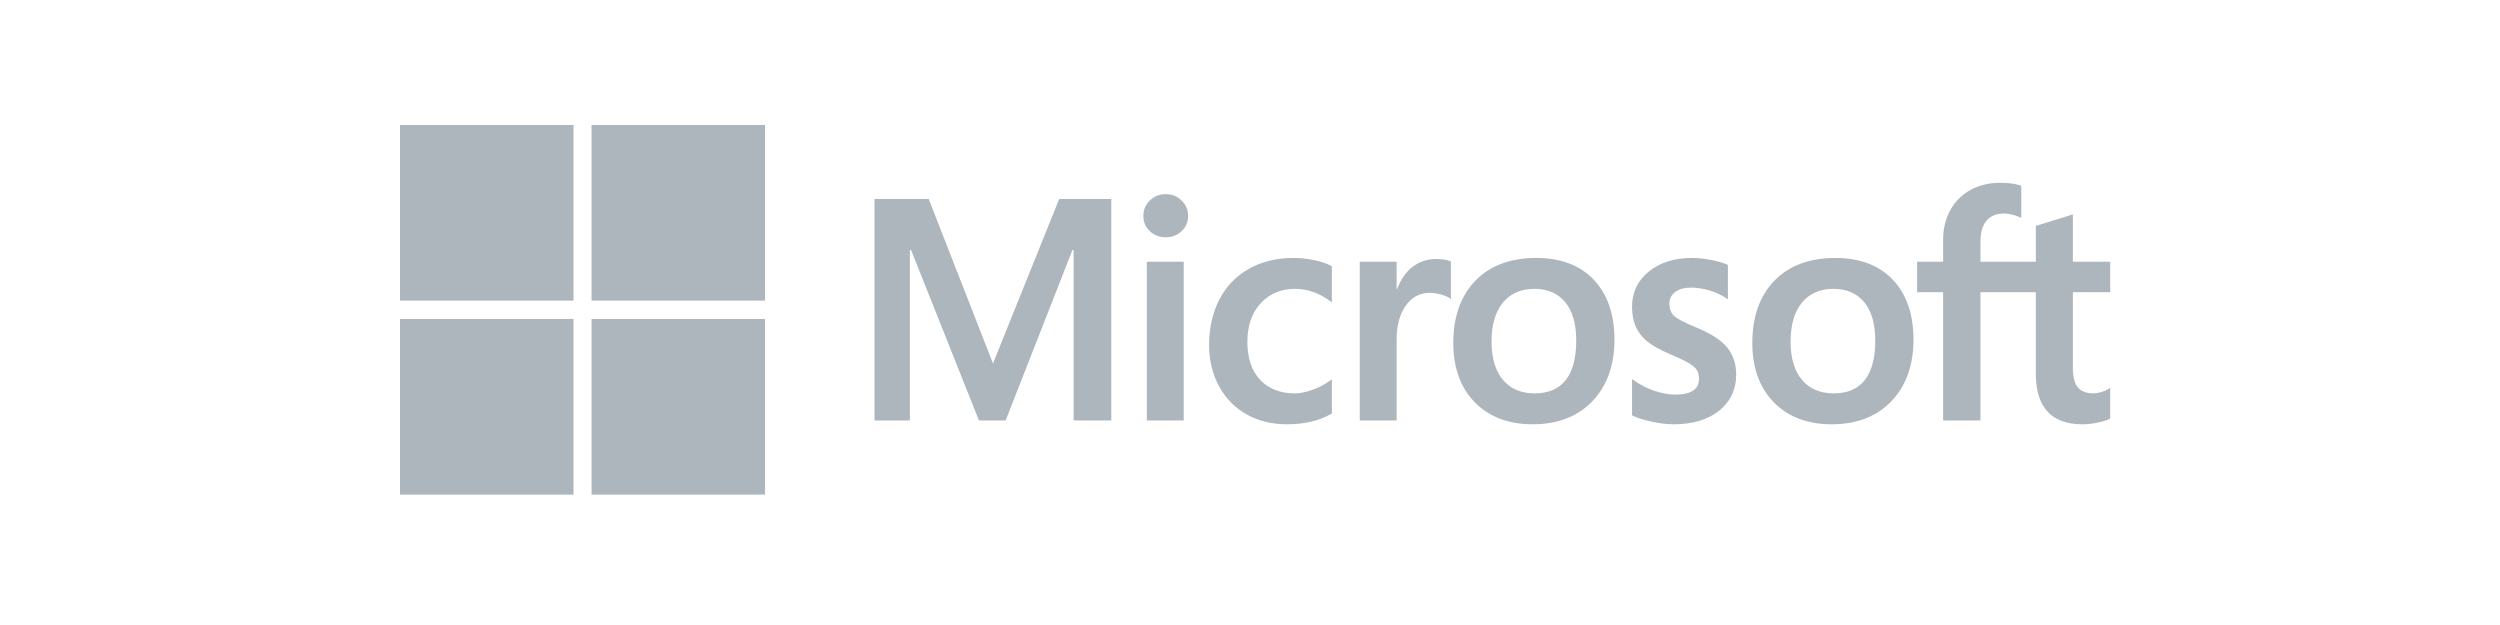 <svg width="200" height="50" viewBox="0 0 200 50" fill="none" xmlns="http://www.w3.org/2000/svg">
<path d="M168.816 23.376V20.941H165.829V17.154L165.728 17.186L162.922 18.055L162.866 18.072V20.941H158.437V19.342C158.437 18.598 158.601 18.029 158.925 17.649C159.247 17.274 159.707 17.083 160.294 17.083C160.716 17.083 161.153 17.183 161.592 17.382L161.703 17.432V14.867L161.651 14.847C161.241 14.698 160.683 14.623 159.991 14.623C159.12 14.623 158.328 14.815 157.637 15.195C156.946 15.576 156.403 16.12 156.022 16.812C155.643 17.503 155.45 18.3 155.45 19.183V20.941H153.369V23.376H155.45V33.637H158.437V23.376H162.866V29.896C162.866 32.582 164.118 33.943 166.585 33.943C166.991 33.943 167.418 33.895 167.854 33.8C168.297 33.704 168.599 33.607 168.777 33.504L168.817 33.48V31.022L168.695 31.104C168.533 31.213 168.331 31.302 168.095 31.369C167.857 31.436 167.658 31.47 167.505 31.47C166.926 31.47 166.499 31.313 166.233 31.002C165.965 30.687 165.829 30.138 165.829 29.37V23.376H168.816ZM146.7 31.471C145.616 31.471 144.761 31.107 144.159 30.39C143.553 29.67 143.246 28.643 143.246 27.338C143.246 25.992 143.553 24.938 144.159 24.205C144.762 23.477 145.608 23.107 146.675 23.107C147.711 23.107 148.535 23.46 149.126 24.157C149.719 24.857 150.021 25.902 150.021 27.264C150.021 28.643 149.737 29.702 149.179 30.41C148.624 31.114 147.79 31.471 146.7 31.471V31.471ZM146.832 20.635C144.764 20.635 143.122 21.248 141.95 22.458C140.78 23.668 140.186 25.343 140.186 27.435C140.186 29.423 140.766 31.022 141.908 32.187C143.051 33.352 144.606 33.943 146.53 33.943C148.535 33.943 150.145 33.321 151.316 32.094C152.486 30.869 153.079 29.21 153.079 27.166C153.079 25.147 152.523 23.536 151.425 22.379C150.326 21.221 148.781 20.635 146.832 20.635V20.635ZM135.371 20.635C133.964 20.635 132.8 20.999 131.911 21.717C131.017 22.44 130.563 23.387 130.563 24.534C130.563 25.13 130.661 25.659 130.854 26.108C131.048 26.559 131.348 26.956 131.746 27.288C132.142 27.619 132.753 27.965 133.562 28.317C134.242 28.6 134.749 28.84 135.072 29.029C135.387 29.214 135.61 29.4 135.736 29.581C135.859 29.758 135.921 30.001 135.921 30.301C135.921 31.154 135.29 31.569 133.992 31.569C133.51 31.569 132.961 31.467 132.359 31.266C131.761 31.069 131.198 30.779 130.687 30.408L130.563 30.318V33.229L130.608 33.25C131.031 33.448 131.564 33.614 132.192 33.745C132.819 33.876 133.388 33.943 133.883 33.943C135.409 33.943 136.639 33.577 137.536 32.855C138.439 32.127 138.896 31.157 138.896 29.971C138.896 29.115 138.65 28.381 138.164 27.789C137.682 27.202 136.845 26.663 135.678 26.187C134.748 25.809 134.153 25.495 133.907 25.255C133.67 25.022 133.55 24.693 133.55 24.277C133.55 23.907 133.698 23.612 134.003 23.372C134.31 23.131 134.738 23.009 135.274 23.009C135.772 23.009 136.281 23.089 136.787 23.244C137.293 23.4 137.738 23.609 138.109 23.865L138.231 23.949V21.188L138.184 21.168C137.841 21.019 137.39 20.892 136.842 20.789C136.296 20.686 135.801 20.635 135.371 20.635V20.635ZM122.777 31.471C121.693 31.471 120.838 31.107 120.236 30.39C119.63 29.67 119.323 28.643 119.323 27.338C119.323 25.992 119.63 24.938 120.237 24.205C120.839 23.477 121.685 23.107 122.753 23.107C123.788 23.107 124.613 23.46 125.203 24.157C125.797 24.857 126.098 25.902 126.098 27.264C126.098 28.643 125.815 29.702 125.256 30.41C124.701 31.114 123.868 31.471 122.777 31.471V31.471ZM122.91 20.635C120.841 20.635 119.199 21.248 118.028 22.458C116.857 23.668 116.264 25.343 116.264 27.435C116.264 29.424 116.843 31.022 117.986 32.187C119.129 33.352 120.684 33.943 122.608 33.943C124.612 33.943 126.223 33.321 127.393 32.094C128.564 30.869 129.157 29.21 129.157 27.166C129.157 25.147 128.6 23.536 127.502 22.379C126.403 21.221 124.858 20.635 122.91 20.635V20.635ZM111.73 23.139V20.941H108.78V33.636H111.73V27.142C111.73 26.038 111.977 25.13 112.465 24.445C112.947 23.768 113.589 23.425 114.373 23.425C114.639 23.425 114.937 23.469 115.261 23.557C115.58 23.644 115.812 23.739 115.948 23.839L116.072 23.93V20.919L116.025 20.898C115.75 20.78 115.361 20.72 114.869 20.72C114.128 20.72 113.465 20.961 112.896 21.436C112.397 21.854 112.037 22.426 111.761 23.139H111.73ZM103.496 20.635C102.143 20.635 100.935 20.928 99.908 21.508C98.879 22.088 98.084 22.917 97.542 23.971C97.003 25.022 96.729 26.25 96.729 27.619C96.729 28.819 96.995 29.92 97.519 30.89C98.044 31.862 98.787 32.622 99.727 33.149C100.666 33.676 101.751 33.943 102.952 33.943C104.355 33.943 105.552 33.659 106.511 33.099L106.55 33.077V30.341L106.426 30.433C105.991 30.753 105.506 31.009 104.983 31.193C104.461 31.378 103.986 31.471 103.569 31.471C102.411 31.471 101.482 31.104 100.807 30.381C100.131 29.657 99.789 28.641 99.789 27.362C99.789 26.075 100.146 25.032 100.851 24.263C101.553 23.496 102.484 23.107 103.618 23.107C104.587 23.107 105.532 23.439 106.426 24.096L106.55 24.187V21.304L106.51 21.281C106.174 21.09 105.715 20.933 105.145 20.814C104.578 20.695 104.023 20.635 103.496 20.635V20.635ZM94.698 20.941H91.747V33.636H94.698V20.941V20.941ZM93.252 15.532C92.767 15.532 92.343 15.7 91.995 16.031C91.646 16.364 91.469 16.782 91.469 17.276C91.469 17.763 91.644 18.174 91.99 18.497C92.334 18.82 92.759 18.984 93.253 18.984C93.746 18.984 94.173 18.82 94.521 18.498C94.871 18.174 95.049 17.763 95.049 17.276C95.049 16.799 94.876 16.385 94.535 16.044C94.195 15.704 93.763 15.532 93.252 15.532ZM85.891 20.004V33.636H88.902V15.921H84.735L79.438 29.079L74.298 15.921H69.961V33.636H72.79V20.003H72.888L78.316 33.636H80.451L85.794 20.004H85.891V20.004Z" fill="#ADB5BD"/>
<path d="M45.879 24.049H32V10H45.879V24.049Z" fill="#ADB5BD"/>
<path d="M61.203 24.05H47.324V10.001H61.203V24.05Z" fill="#ADB5BD"/>
<path d="M45.879 39.568H32V25.519H45.879V39.568Z" fill="#ADB5BD"/>
<path d="M61.203 39.568H47.324V25.519H61.203V39.568Z" fill="#ADB5BD"/>
</svg>
